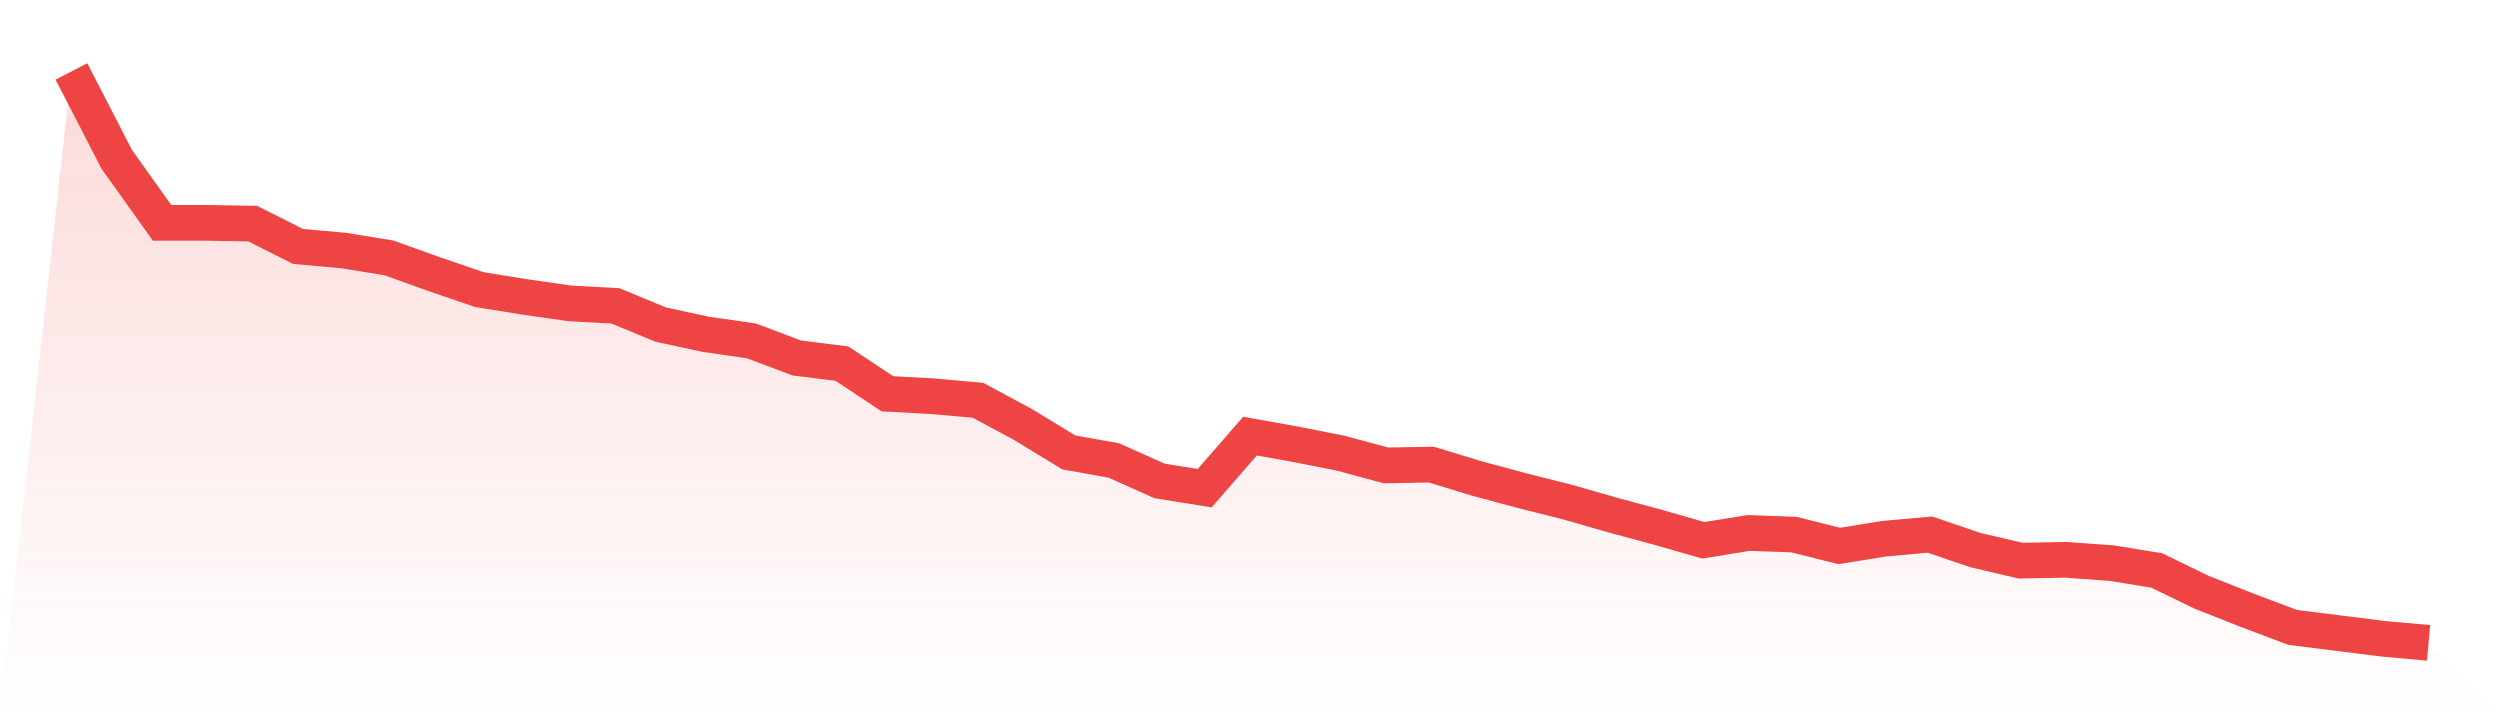 <svg viewBox="0 0 140 40" xmlns="http://www.w3.org/2000/svg">
<defs>
<linearGradient id="gradient" x1="0" x2="0" y1="0" y2="1">
<stop offset="0%" stop-color="#ef4444" stop-opacity="0.2"/>
<stop offset="100%" stop-color="#ef4444" stop-opacity="0"/>
</linearGradient>
</defs>
<path d="M4,4 L4,4 L6.538,8.923 L9.077,12.479 L11.615,12.479 L14.154,12.524 L16.692,13.801 L19.231,14.028 L21.769,14.439 L24.308,15.35 L26.846,16.217 L29.385,16.627 L31.923,16.991 L34.462,17.128 L37,18.177 L39.538,18.724 L42.077,19.088 L44.615,20.046 L47.154,20.365 L49.692,22.051 L52.231,22.188 L54.769,22.416 L57.308,23.783 L59.846,25.333 L62.385,25.789 L64.923,26.929 L67.462,27.339 L70,24.422 L72.538,24.877 L75.077,25.379 L77.615,26.063 L80.154,26.017 L82.692,26.792 L85.231,27.476 L87.769,28.114 L90.308,28.843 L92.846,29.527 L95.385,30.256 L97.923,29.846 L100.462,29.937 L103,30.575 L105.538,30.165 L108.077,29.937 L110.615,30.803 L113.154,31.396 L115.692,31.35 L118.231,31.533 L120.769,31.943 L123.308,33.174 L125.846,34.177 L128.385,35.134 L130.923,35.453 L133.462,35.772 L136,36 L140,40 L0,40 z" fill="url(#gradient)"/>
<path d="M4,4 L4,4 L6.538,8.923 L9.077,12.479 L11.615,12.479 L14.154,12.524 L16.692,13.801 L19.231,14.028 L21.769,14.439 L24.308,15.35 L26.846,16.217 L29.385,16.627 L31.923,16.991 L34.462,17.128 L37,18.177 L39.538,18.724 L42.077,19.088 L44.615,20.046 L47.154,20.365 L49.692,22.051 L52.231,22.188 L54.769,22.416 L57.308,23.783 L59.846,25.333 L62.385,25.789 L64.923,26.929 L67.462,27.339 L70,24.422 L72.538,24.877 L75.077,25.379 L77.615,26.063 L80.154,26.017 L82.692,26.792 L85.231,27.476 L87.769,28.114 L90.308,28.843 L92.846,29.527 L95.385,30.256 L97.923,29.846 L100.462,29.937 L103,30.575 L105.538,30.165 L108.077,29.937 L110.615,30.803 L113.154,31.396 L115.692,31.35 L118.231,31.533 L120.769,31.943 L123.308,33.174 L125.846,34.177 L128.385,35.134 L130.923,35.453 L133.462,35.772 L136,36" fill="none" stroke="#ef4444" stroke-width="2"/>
</svg>
